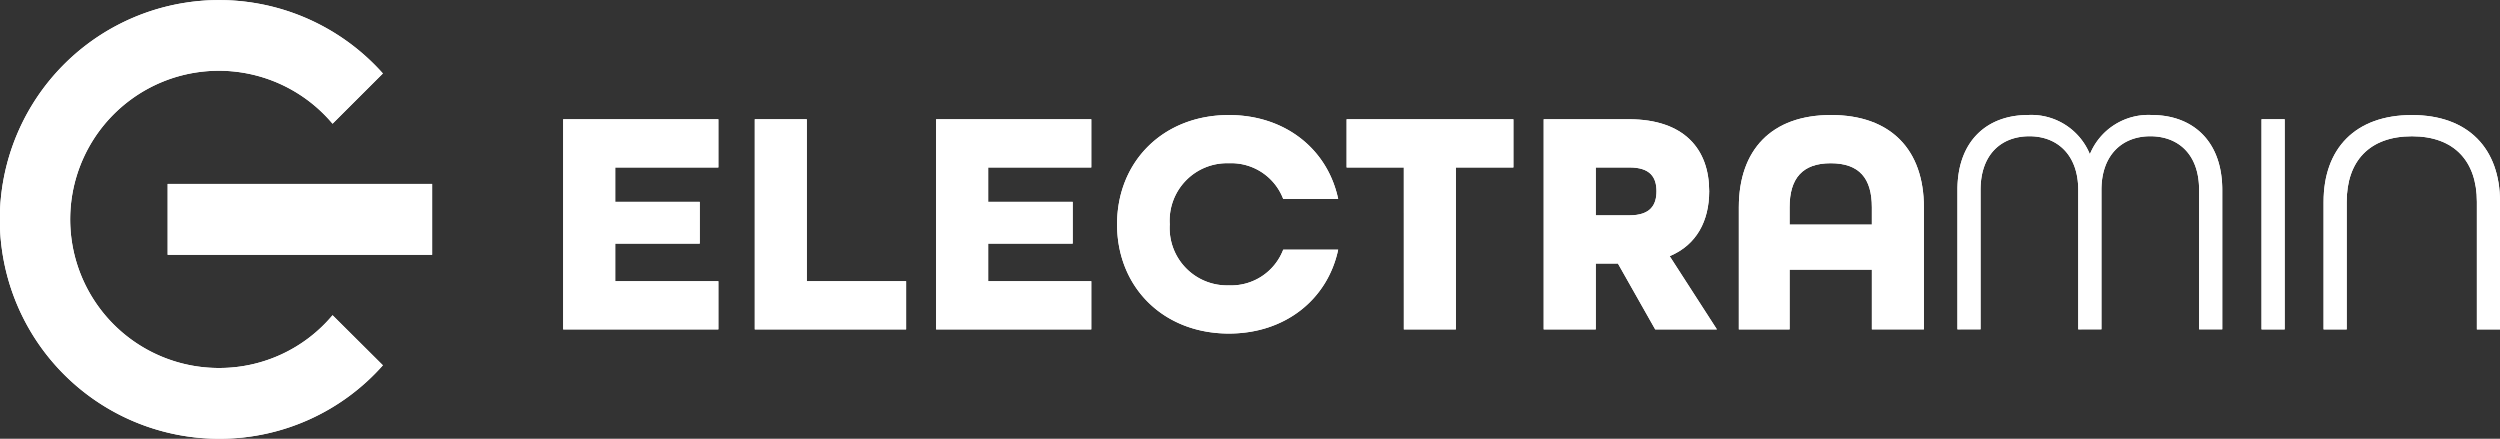<svg id="Component_7_5" data-name="Component 7 – 5" xmlns="http://www.w3.org/2000/svg" xmlns:xlink="http://www.w3.org/1999/xlink" width="245.069" height="43.005" viewBox="0 0 245.069 43.005">
  <rect x="0" y="0" width="245.069" height="43.005" fill="#333333" stroke="none"/>
  <defs>
    <clipPath id="clip-path">
      <rect id="Rectangle_60" data-name="Rectangle 60" width="245.069" height="43.005" fill="#fff"/>
    </clipPath>
  </defs>
  <g id="Group_452" data-name="Group 452" transform="translate(0 0)">
    <g id="Group_451" data-name="Group 451" transform="translate(0 0)" clip-path="url(#clip-path)">
      <path id="Path_1670" data-name="Path 1670" d="M21.492,36.072A14.569,14.569,0,1,1,32.6,12.125L37.532,7.2a21.5,21.5,0,1,0-16.04,35.808,21.381,21.381,0,0,0,16.04-7.2L32.6,30.9a14.469,14.469,0,0,1-11.111,5.172" transform="translate(0 0.001)" fill="#fff"/>
      <rect id="Rectangle_58" data-name="Rectangle 58" width="25.926" height="6.947" transform="translate(16.435 18.03)" fill="#fff"/>
      <path id="Path_1671" data-name="Path 1671" d="M28.212,5.973H43.426V10.7H33.316V14.07H41.6v4.094H33.316v3.685H43.426v4.726H28.212Z" transform="translate(26.994 5.716)" fill="#fff"/>
      <path id="Path_1672" data-name="Path 1672" d="M37.811,5.973h5.1V21.848h9.735v4.726H37.811Z" transform="translate(36.178 5.716)" fill="#fff"/>
      <path id="Path_1673" data-name="Path 1673" d="M46.894,5.973H62.108V10.7H52V14.07h8.285v4.094H52v3.685H62.108v4.726H46.894Z" transform="translate(44.869 5.716)" fill="#fff"/>
      <path id="Path_1674" data-name="Path 1674" d="M55.96,16.475C55.96,10.3,60.5,5.763,66.924,5.763c5.512,0,9.671,3.338,10.71,8.223H72.247a5.454,5.454,0,0,0-5.323-3.5,5.623,5.623,0,0,0-5.8,5.986,5.623,5.623,0,0,0,5.8,5.986,5.456,5.456,0,0,0,5.323-3.5h5.387c-1.039,4.884-5.2,8.223-10.71,8.223-6.428,0-10.964-4.536-10.964-10.71" transform="translate(53.544 5.515)" fill="#fff"/>
      <path id="Path_1675" data-name="Path 1675" d="M73.066,10.7H67.459V5.973H83.807V10.7H78.169V26.574h-5.1Z" transform="translate(64.547 5.716)" fill="#fff"/>
      <path id="Path_1676" data-name="Path 1676" d="M77.331,5.973h8.35c5.45,0,7.874,2.961,7.874,7.056,0,2.9-1.229,5.26-3.875,6.364l4.632,7.182H88.264l-3.655-6.458H82.436v6.458H77.331Zm8.412,9.418c2.047,0,2.646-1.008,2.646-2.362s-.6-2.331-2.646-2.331H82.436v4.692Z" transform="translate(73.993 5.716)" fill="#fff"/>
      <path id="Path_1677" data-name="Path 1677" d="M87.107,14.8c0-5.606,3.182-9.041,9.041-9.041,5.89,0,9.1,3.434,9.1,9.041v11.97h-5.1V20.916H92.083v5.859H87.107Zm13.04,1.7V14.8c0-2.835-1.229-4.315-4.033-4.315-2.771,0-4.031,1.479-4.031,4.315v1.7Z" transform="translate(83.347 5.516)" fill="#fff"/>
      <path id="Path_1678" data-name="Path 1678" d="M98.058,13.1c0-4.882,2.992-7.34,6.9-7.34a6.2,6.2,0,0,1,6.082,3.843,6.2,6.2,0,0,1,6.078-3.843c3.906,0,6.9,2.458,6.9,7.34v13.67h-2.27V13.1c0-3.5-2.045-5.26-4.786-5.26-2.773,0-4.788,1.857-4.788,5.26v13.67H109.9V13.1c0-3.4-2.017-5.26-4.788-5.26-2.74,0-4.788,1.763-4.788,5.26v13.67H98.058Z" transform="translate(93.825 5.516)" fill="#fff"/>
      <rect id="Rectangle_59" data-name="Rectangle 59" width="2.268" height="20.602" transform="translate(221.693 11.688)" fill="#fff"/>
      <path id="Path_1679" data-name="Path 1679" d="M116.4,14.269c0-5.2,3.088-8.506,8.663-8.506,5.546,0,8.632,3.309,8.632,8.506V26.775h-2.268V14.269c0-3.968-2.205-6.426-6.364-6.426-4.19,0-6.395,2.458-6.395,6.426V26.775H116.4Z" transform="translate(111.375 5.515)" fill="#fff"/>
    </g>
  </g>
  <g id="Group_451-2" data-name="Group 451" transform="translate(0 0.001)">
    <g id="Group_451-3" data-name="Group 451" transform="translate(0 0)" clip-path="url(#clip-path)">
      <path id="Path_1670-2" data-name="Path 1670" d="M21.492,36.072A14.569,14.569,0,1,1,32.6,12.125L37.532,7.2a21.5,21.5,0,1,0-16.04,35.808,21.381,21.381,0,0,0,16.04-7.2L32.6,30.9a14.469,14.469,0,0,1-11.111,5.172" transform="translate(0 0.001)" fill="#fff"/>
      <rect id="Rectangle_58-2" data-name="Rectangle 58" width="25.926" height="6.947" transform="translate(16.435 18.03)" fill="#fff"/>
      <path id="Path_1671-2" data-name="Path 1671" d="M28.212,5.973H43.426V10.7H33.316V14.07H41.6v4.094H33.316v3.685H43.426v4.726H28.212Z" transform="translate(26.994 5.716)" fill="#fff"/>
      <path id="Path_1672-2" data-name="Path 1672" d="M37.811,5.973h5.1V21.848h9.735v4.726H37.811Z" transform="translate(36.178 5.716)" fill="#fff"/>
      <path id="Path_1673-2" data-name="Path 1673" d="M46.894,5.973H62.108V10.7H52V14.07h8.285v4.094H52v3.685H62.108v4.726H46.894Z" transform="translate(44.869 5.716)" fill="#fff"/>
      <path id="Path_1674-2" data-name="Path 1674" d="M55.96,16.475C55.96,10.3,60.5,5.763,66.924,5.763c5.512,0,9.671,3.338,10.71,8.223H72.247a5.454,5.454,0,0,0-5.323-3.5,5.623,5.623,0,0,0-5.8,5.986,5.623,5.623,0,0,0,5.8,5.986,5.456,5.456,0,0,0,5.323-3.5h5.387c-1.039,4.884-5.2,8.223-10.71,8.223-6.428,0-10.964-4.536-10.964-10.71" transform="translate(53.544 5.515)" fill="#fff"/>
      <path id="Path_1675-2" data-name="Path 1675" d="M73.066,10.7H67.459V5.973H83.807V10.7H78.169V26.574h-5.1Z" transform="translate(64.547 5.716)" fill="#fff"/>
      <path id="Path_1676-2" data-name="Path 1676" d="M77.331,5.973h8.35c5.45,0,7.874,2.961,7.874,7.056,0,2.9-1.229,5.26-3.875,6.364l4.632,7.182H88.264l-3.655-6.458H82.436v6.458H77.331Zm8.412,9.418c2.047,0,2.646-1.008,2.646-2.362s-.6-2.331-2.646-2.331H82.436v4.692Z" transform="translate(73.993 5.716)" fill="#fff"/>
      <path id="Path_1677-2" data-name="Path 1677" d="M87.107,14.8c0-5.606,3.182-9.041,9.041-9.041,5.89,0,9.1,3.434,9.1,9.041v11.97h-5.1V20.916H92.083v5.859H87.107Zm13.04,1.7V14.8c0-2.835-1.229-4.315-4.033-4.315-2.771,0-4.031,1.479-4.031,4.315v1.7Z" transform="translate(83.347 5.516)" fill="#fff"/>
      <path id="Path_1678-2" data-name="Path 1678" d="M98.058,13.1c0-4.882,2.992-7.34,6.9-7.34a6.2,6.2,0,0,1,6.082,3.843,6.2,6.2,0,0,1,6.078-3.843c3.906,0,6.9,2.458,6.9,7.34v13.67h-2.27V13.1c0-3.5-2.045-5.26-4.786-5.26-2.773,0-4.788,1.857-4.788,5.26v13.67H109.9V13.1c0-3.4-2.017-5.26-4.788-5.26-2.74,0-4.788,1.763-4.788,5.26v13.67H98.058Z" transform="translate(93.825 5.516)" fill="#fff"/>
      <rect id="Rectangle_59-2" data-name="Rectangle 59" width="2.268" height="20.602" transform="translate(221.693 11.688)" fill="#fff"/>
      <path id="Path_1679-2" data-name="Path 1679" d="M116.4,14.269c0-5.2,3.088-8.506,8.663-8.506,5.546,0,8.632,3.309,8.632,8.506V26.775h-2.268V14.269c0-3.968-2.205-6.426-6.364-6.426-4.19,0-6.395,2.458-6.395,6.426V26.775H116.4Z" transform="translate(111.375 5.515)" fill="#fff"/>
    </g>
  </g>
</svg>
